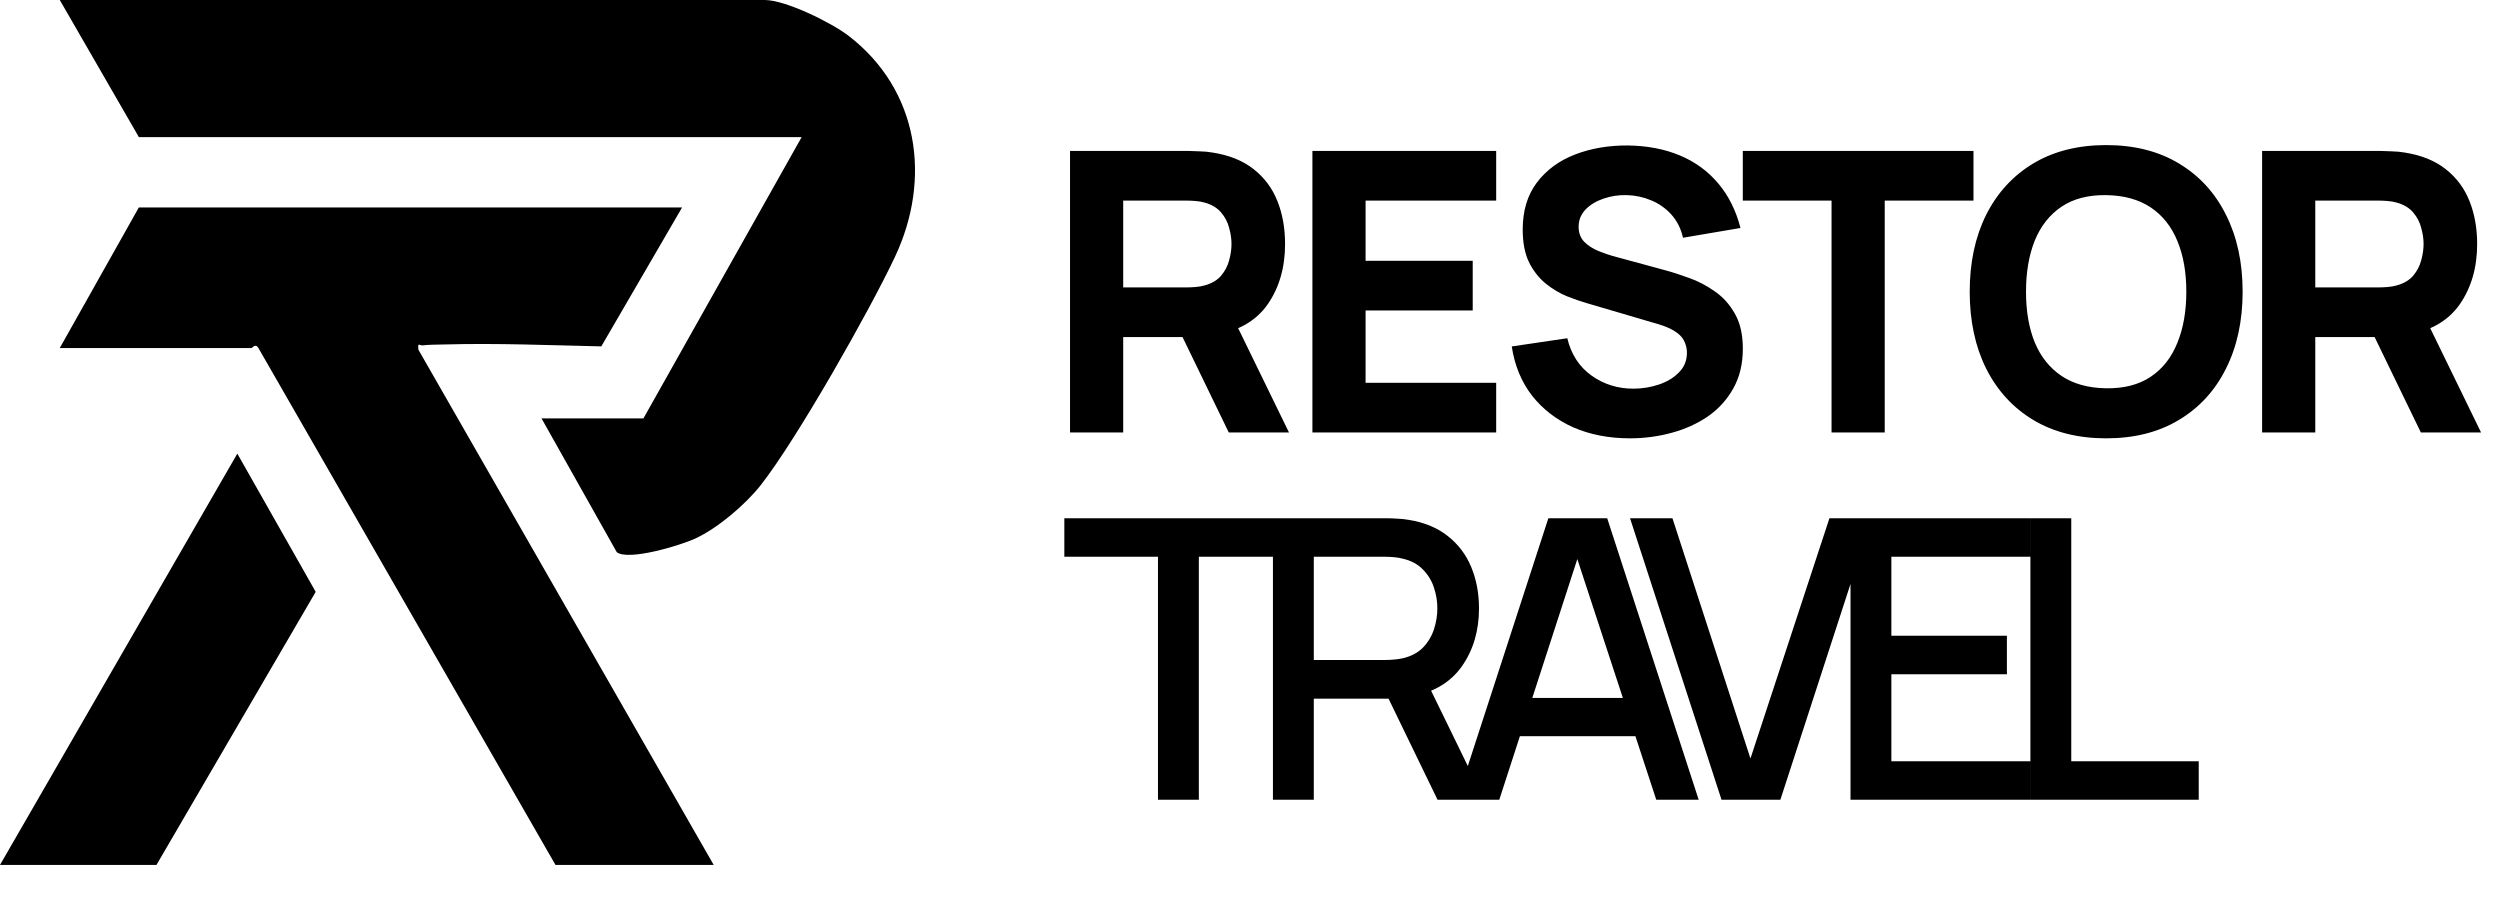 <svg width="422" height="155" viewBox="0 0 422 155" fill="none" xmlns="http://www.w3.org/2000/svg">
<path d="M91.398 70.626H108.61L135.317 23.146H23.443L10.089 0H129.085C132.599 0 140.332 3.81 143.228 6.036C155.098 15.158 157.282 30.162 151.074 43.349C146.772 52.495 134.486 74.151 128.444 81.849C125.839 85.167 121.168 89.155 117.334 90.918C114.847 92.063 106.129 94.71 104.117 93.22L91.404 70.62L91.398 70.626Z" fill="#C0AC69" style="fill:#C0AC69;fill:color(display-p3 0.755 0.675 0.414);fill-opacity:1;"/>
<path d="M115.138 35.016L101.5 58.471C92.71 58.275 83.849 57.901 75.042 58.145C74.027 58.174 72.252 58.169 71.362 58.299C70.828 58.376 70.454 57.652 70.632 59.041L120.474 146H93.766L43.598 58.709C43.1 57.901 42.601 58.756 42.429 58.756H10.084L23.437 35.016H115.132H115.138Z" fill="#002C3F" style="fill:#002C3F;fill:color(display-p3 0 0.172 0.247);fill-opacity:1;"/>
<path d="M0 146L40.061 76.573L53.29 99.903L26.411 146H0Z" fill="#C0AC69" style="fill:#C0AC69;fill:color(display-p3 0.755 0.675 0.414);fill-opacity:1;"/>
<path d="M180.62 73V25.48H200.684C201.146 25.48 201.762 25.502 202.532 25.546C203.324 25.568 204.028 25.634 204.644 25.744C207.482 26.184 209.803 27.119 211.607 28.549C213.433 29.979 214.775 31.783 215.633 33.961C216.491 36.117 216.92 38.526 216.92 41.188C216.92 45.17 215.93 48.58 213.95 51.418C211.97 54.234 208.868 55.972 204.644 56.632L200.684 56.896H189.596V73H180.62ZM207.416 73L198.044 53.662L207.284 51.88L217.58 73H207.416ZM189.596 48.514H200.288C200.75 48.514 201.256 48.492 201.806 48.448C202.356 48.404 202.862 48.316 203.324 48.184C204.534 47.854 205.469 47.304 206.129 46.534C206.789 45.742 207.24 44.873 207.482 43.927C207.746 42.959 207.878 42.046 207.878 41.188C207.878 40.33 207.746 39.428 207.482 38.482C207.24 37.514 206.789 36.645 206.129 35.875C205.469 35.083 204.534 34.522 203.324 34.192C202.862 34.06 202.356 33.972 201.806 33.928C201.256 33.884 200.75 33.862 200.288 33.862H189.596V48.514ZM221.535 73V25.48H252.555V33.862H230.511V44.026H248.595V52.408H230.511V64.618H252.555V73H221.535ZM275.117 73.99C271.597 73.99 268.418 73.374 265.58 72.142C262.764 70.888 260.443 69.106 258.617 66.796C256.813 64.464 255.669 61.692 255.185 58.48L264.557 57.094C265.217 59.822 266.581 61.923 268.649 63.397C270.717 64.871 273.071 65.608 275.711 65.608C277.185 65.608 278.615 65.377 280.001 64.915C281.387 64.453 282.52 63.771 283.4 62.869C284.302 61.967 284.753 60.856 284.753 59.536C284.753 59.052 284.676 58.59 284.522 58.15C284.39 57.688 284.159 57.259 283.829 56.863C283.499 56.467 283.026 56.093 282.41 55.741C281.816 55.389 281.057 55.07 280.133 54.784L267.791 51.154C266.867 50.89 265.789 50.516 264.557 50.032C263.347 49.548 262.17 48.855 261.026 47.953C259.882 47.051 258.925 45.863 258.155 44.389C257.407 42.893 257.033 41.012 257.033 38.746C257.033 35.556 257.836 32.905 259.442 30.793C261.048 28.681 263.193 27.108 265.877 26.074C268.561 25.04 271.531 24.534 274.787 24.556C278.065 24.6 280.991 25.161 283.565 26.239C286.139 27.317 288.295 28.89 290.033 30.958C291.771 33.004 293.025 35.512 293.795 38.482L284.093 40.132C283.741 38.592 283.092 37.294 282.146 36.238C281.2 35.182 280.067 34.379 278.747 33.829C277.449 33.279 276.085 32.982 274.655 32.938C273.247 32.894 271.916 33.092 270.662 33.532C269.43 33.95 268.418 34.566 267.626 35.38C266.856 36.194 266.471 37.162 266.471 38.284C266.471 39.318 266.79 40.165 267.428 40.825C268.066 41.463 268.869 41.98 269.837 42.376C270.805 42.772 271.795 43.102 272.807 43.366L281.057 45.61C282.289 45.94 283.653 46.38 285.149 46.93C286.645 47.458 288.075 48.206 289.439 49.174C290.825 50.12 291.958 51.374 292.838 52.936C293.74 54.498 294.191 56.478 294.191 58.876C294.191 61.428 293.652 63.661 292.574 65.575C291.518 67.467 290.088 69.04 288.284 70.294C286.48 71.526 284.434 72.45 282.146 73.066C279.88 73.682 277.537 73.99 275.117 73.99ZM309.166 73V33.862H294.184V25.48H333.124V33.862H318.142V73H309.166ZM355.521 73.99C350.769 73.99 346.666 72.956 343.212 70.888C339.78 68.82 337.129 65.927 335.259 62.209C333.411 58.491 332.487 54.168 332.487 49.24C332.487 44.312 333.411 39.989 335.259 36.271C337.129 32.553 339.78 29.66 343.212 27.592C346.666 25.524 350.769 24.49 355.521 24.49C360.273 24.49 364.365 25.524 367.797 27.592C371.251 29.66 373.902 32.553 375.75 36.271C377.62 39.989 378.555 44.312 378.555 49.24C378.555 54.168 377.62 58.491 375.75 62.209C373.902 65.927 371.251 68.82 367.797 70.888C364.365 72.956 360.273 73.99 355.521 73.99ZM355.521 65.542C358.535 65.586 361.043 64.937 363.045 63.595C365.047 62.253 366.543 60.35 367.533 57.886C368.545 55.422 369.051 52.54 369.051 49.24C369.051 45.94 368.545 43.08 367.533 40.66C366.543 38.24 365.047 36.359 363.045 35.017C361.043 33.675 358.535 32.982 355.521 32.938C352.507 32.894 349.999 33.543 347.997 34.885C345.995 36.227 344.488 38.13 343.476 40.594C342.486 43.058 341.991 45.94 341.991 49.24C341.991 52.54 342.486 55.4 343.476 57.82C344.488 60.24 345.995 62.121 347.997 63.463C349.999 64.805 352.507 65.498 355.521 65.542ZM381.843 73V25.48H401.907C402.369 25.48 402.985 25.502 403.755 25.546C404.547 25.568 405.251 25.634 405.867 25.744C408.705 26.184 411.026 27.119 412.83 28.549C414.656 29.979 415.998 31.783 416.856 33.961C417.714 36.117 418.143 38.526 418.143 41.188C418.143 45.17 417.153 48.58 415.173 51.418C413.193 54.234 410.091 55.972 405.867 56.632L401.907 56.896H390.819V73H381.843ZM408.639 73L399.267 53.662L408.507 51.88L418.803 73H408.639ZM390.819 48.514H401.511C401.973 48.514 402.479 48.492 403.029 48.448C403.579 48.404 404.085 48.316 404.547 48.184C405.757 47.854 406.692 47.304 407.352 46.534C408.012 45.742 408.463 44.873 408.705 43.927C408.969 42.959 409.101 42.046 409.101 41.188C409.101 40.33 408.969 39.428 408.705 38.482C408.463 37.514 408.012 36.645 407.352 35.875C406.692 35.083 405.757 34.522 404.547 34.192C404.085 34.06 403.579 33.972 403.029 33.928C402.479 33.884 401.973 33.862 401.511 33.862H390.819V48.514Z" fill="#C0AC69" style="fill:#C0AC69;fill:color(display-p3 0.755 0.675 0.414);fill-opacity:1;"/>
<path d="M195.467 135V93.981H179.66V87.48H218.171V93.981H202.364V135H195.467ZM214.872 135V87.48H234.078C234.54 87.48 235.112 87.502 235.794 87.546C236.476 87.568 237.125 87.634 237.741 87.744C240.381 88.162 242.581 89.064 244.341 90.45C246.123 91.836 247.454 93.585 248.334 95.697C249.214 97.809 249.654 100.141 249.654 102.693C249.654 106.477 248.686 109.744 246.75 112.494C244.814 115.222 241.91 116.927 238.038 117.609L235.233 117.939H221.769V135H214.872ZM242.658 135L233.286 115.662L240.249 113.88L250.545 135H242.658ZM221.769 111.405H233.814C234.254 111.405 234.738 111.383 235.266 111.339C235.816 111.295 236.333 111.218 236.817 111.108C238.225 110.778 239.358 110.173 240.216 109.293C241.074 108.391 241.69 107.357 242.064 106.191C242.438 105.025 242.625 103.859 242.625 102.693C242.625 101.527 242.438 100.372 242.064 99.228C241.69 98.062 241.074 97.039 240.216 96.159C239.358 95.257 238.225 94.641 236.817 94.311C236.333 94.179 235.816 94.091 235.266 94.047C234.738 94.003 234.254 93.981 233.814 93.981H221.769V111.405ZM245.918 135L261.362 87.48H271.295L286.739 135H279.578L265.355 91.638H267.137L253.079 135H245.918ZM253.937 124.275V117.807H278.753V124.275H253.937ZM290.593 135L275.149 87.48H282.31L295.477 128.037L308.809 87.48H315.97L300.526 135H290.593ZM312.366 135V87.48H342.726V93.981H319.263V107.313H338.766V113.814H319.263V128.499H342.726V135H312.366ZM342.732 135V87.48H349.629V128.499H371.145V135H342.732Z" fill="#002C3F" style="fill:#002C3F;fill:color(display-p3 0 0.172 0.247);fill-opacity:1;"/>
</svg>
